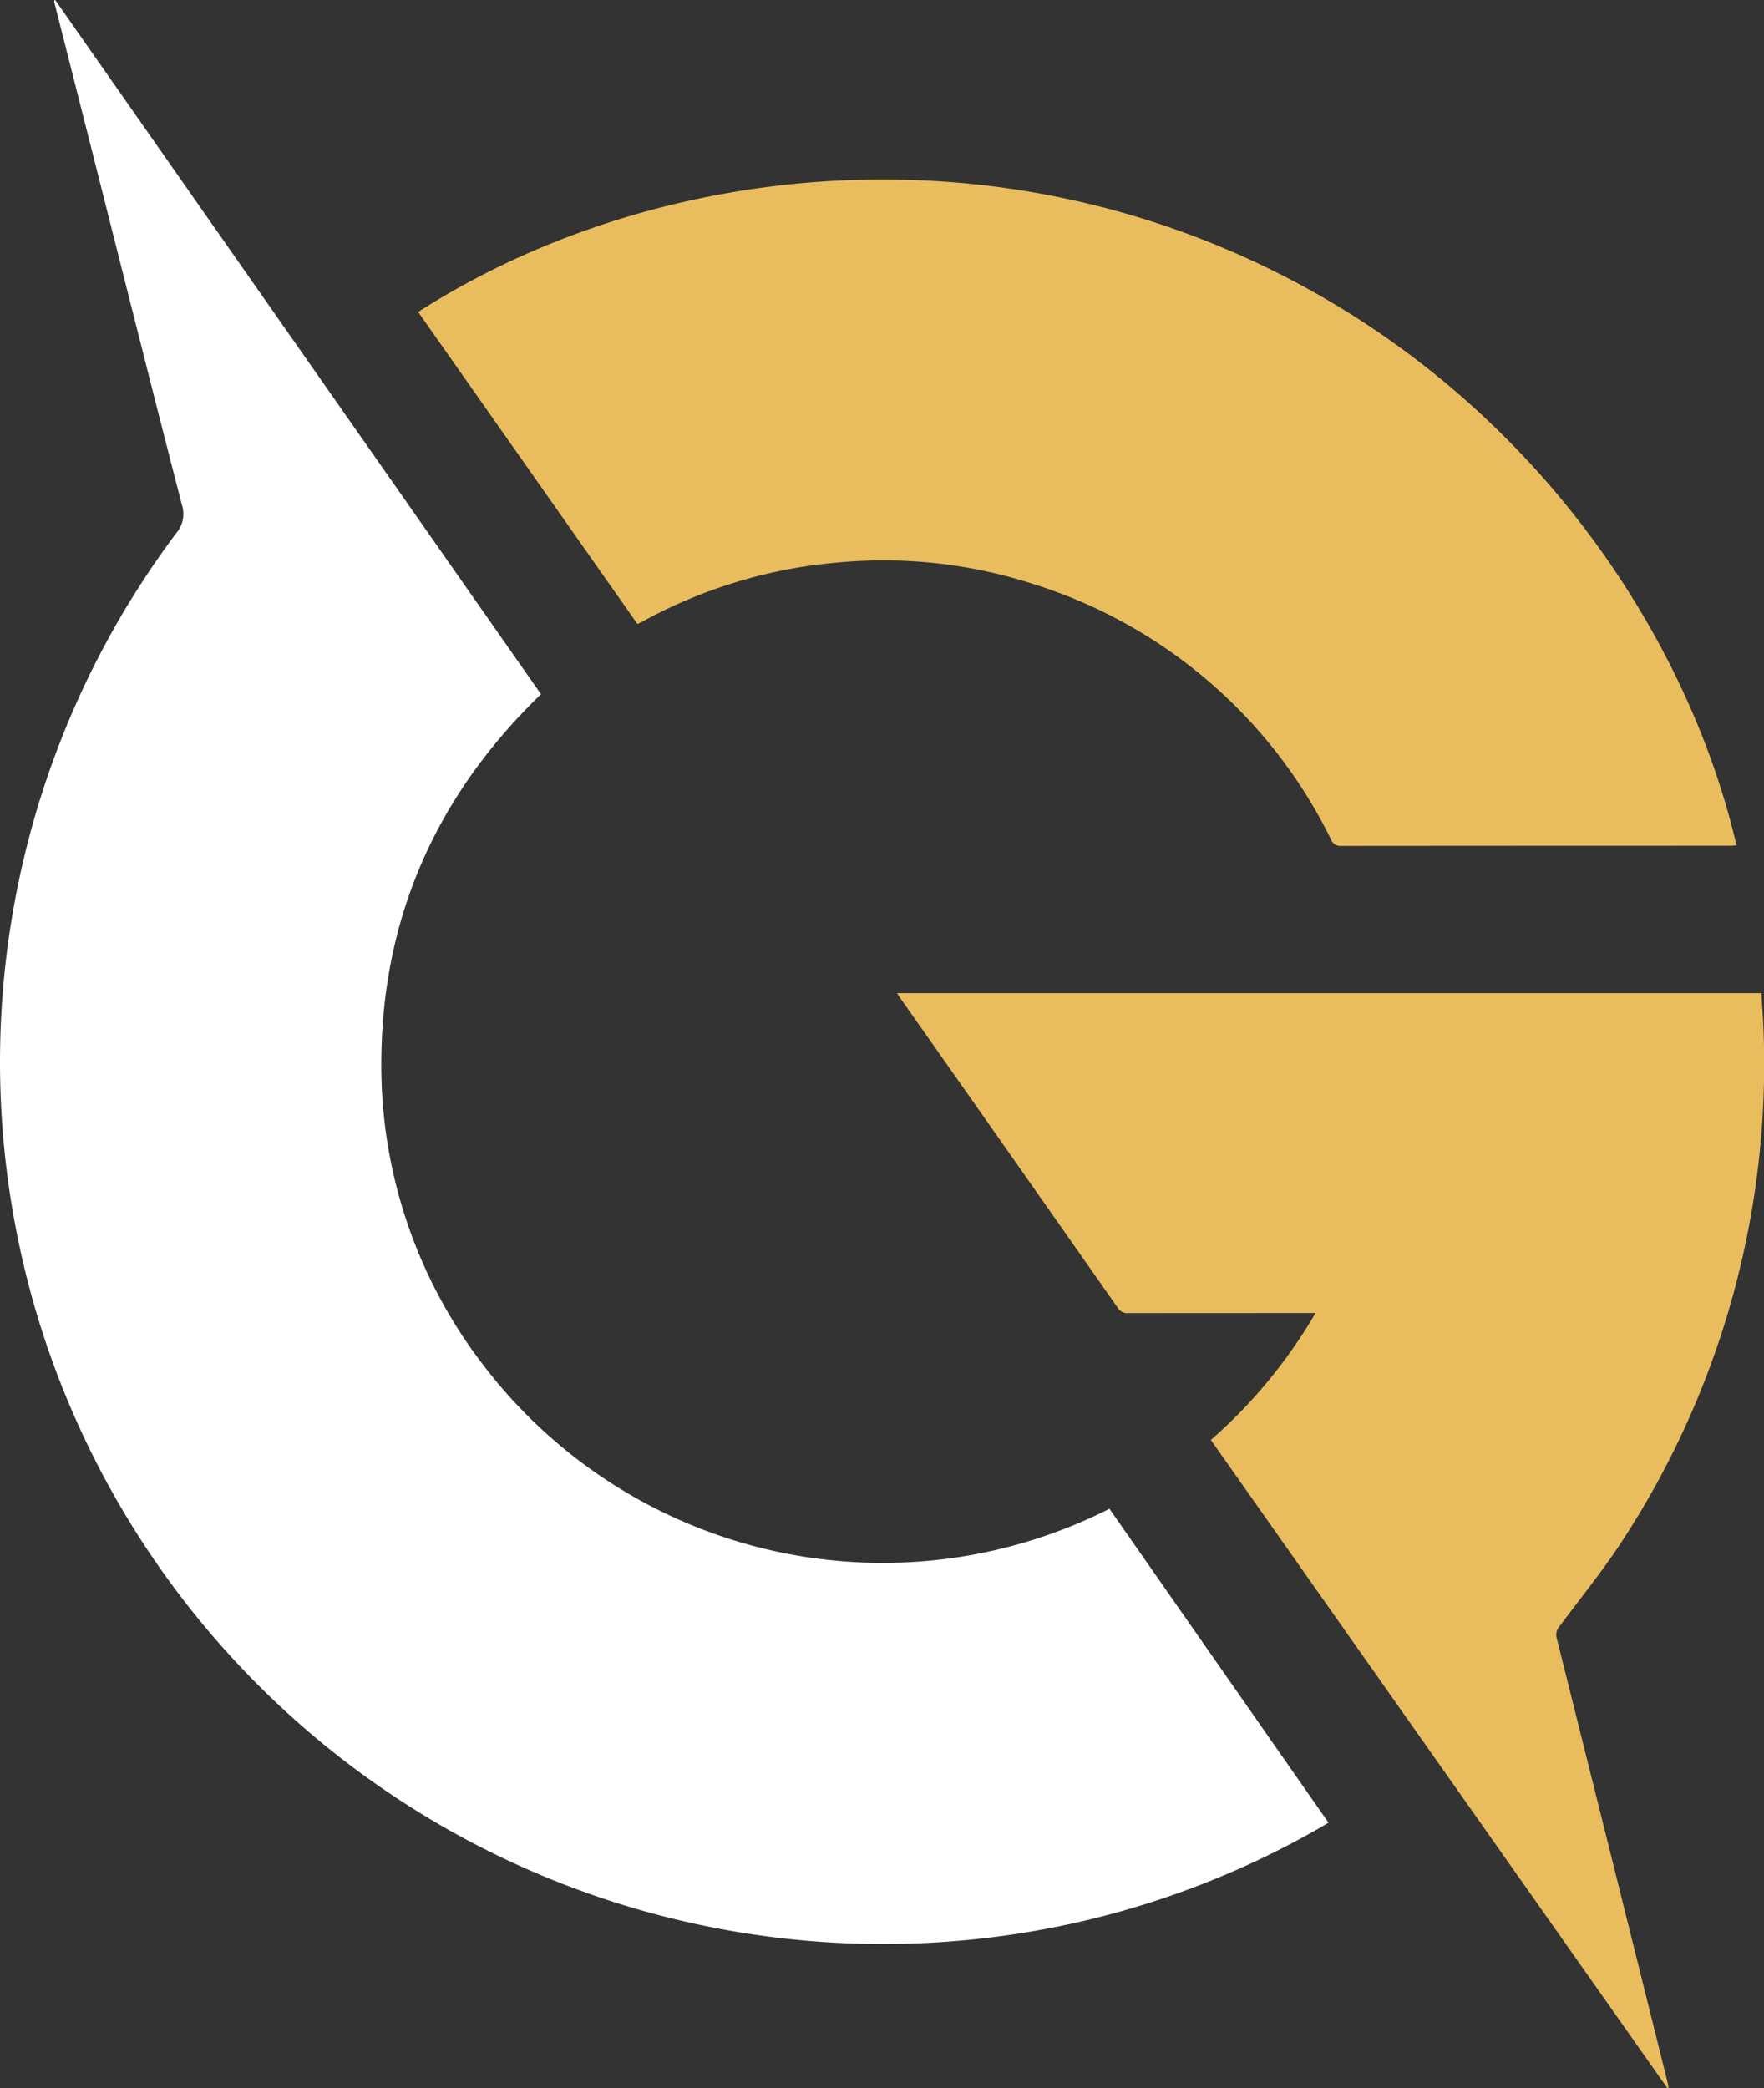 <svg xmlns="http://www.w3.org/2000/svg" width="155.117" height="183.539" viewBox="0 0 155.117 183.539"><rect x="0" y="0" width="155.117" height="183.539" fill="#333333" stroke="none"/><g id="Group_30" data-name="Group 30" transform="translate(-67.869 -207.961)"><path id="Path_53" data-name="Path 53" d="M72.723,207.961l42.719,61.02c-9.132,8.821-13.968,19.531-14.041,32.234a43.163,43.163,0,0,0,8.908,26.658,44.164,44.164,0,0,0,55.119,12.708q9.6,13.758,19.263,27.593c-.289.172-.541.327-.8.474a76.927,76.927,0,0,1-24.813,9,77.681,77.681,0,0,1-87.1-51.442,77.468,77.468,0,0,1,11.385-71.374,2.6,2.6,0,0,0,.5-2.5c-2.581-10-5.1-20.026-7.635-30.042q-1.771-7-3.549-13.991c-.024-.1-.032-.194-.047-.291Z" fill="#fff"></path><path id="Path_54" data-name="Path 54" d="M104.639,235.384c18.718-12.018,46.387-16.4,72.051-5.091,24.927,10.984,39.448,32.918,43.877,51.969-.2.015-.391.041-.582.041q-17.1,0-34.208.015a.885.885,0,0,1-.891-.622,43.72,43.72,0,0,0-26.155-22.4,42.774,42.774,0,0,0-17.342-1.875,43.333,43.333,0,0,0-17.066,5.2c-.1.058-.218.1-.4.19Z" fill="#e9bd5e"></path><path id="Path_55" data-name="Path 55" d="M214.481,391.5l-40.136-56.967a44.6,44.6,0,0,0,9.2-11.155h-.751q-7.853,0-15.705.007a.956.956,0,0,1-.908-.435q-9.531-13.6-19.088-27.175c-.1-.146-.2-.3-.341-.52h76.008c.068,1.231.173,2.477.2,3.725a76.629,76.629,0,0,1-12.294,44.206c-1.729,2.686-3.759,5.181-5.675,7.745a1.1,1.1,0,0,0-.229,1.038q4.9,19.572,9.773,39.148c.028.115.036.235.054.353Z" fill="#e9bd5e"></path></g></svg>